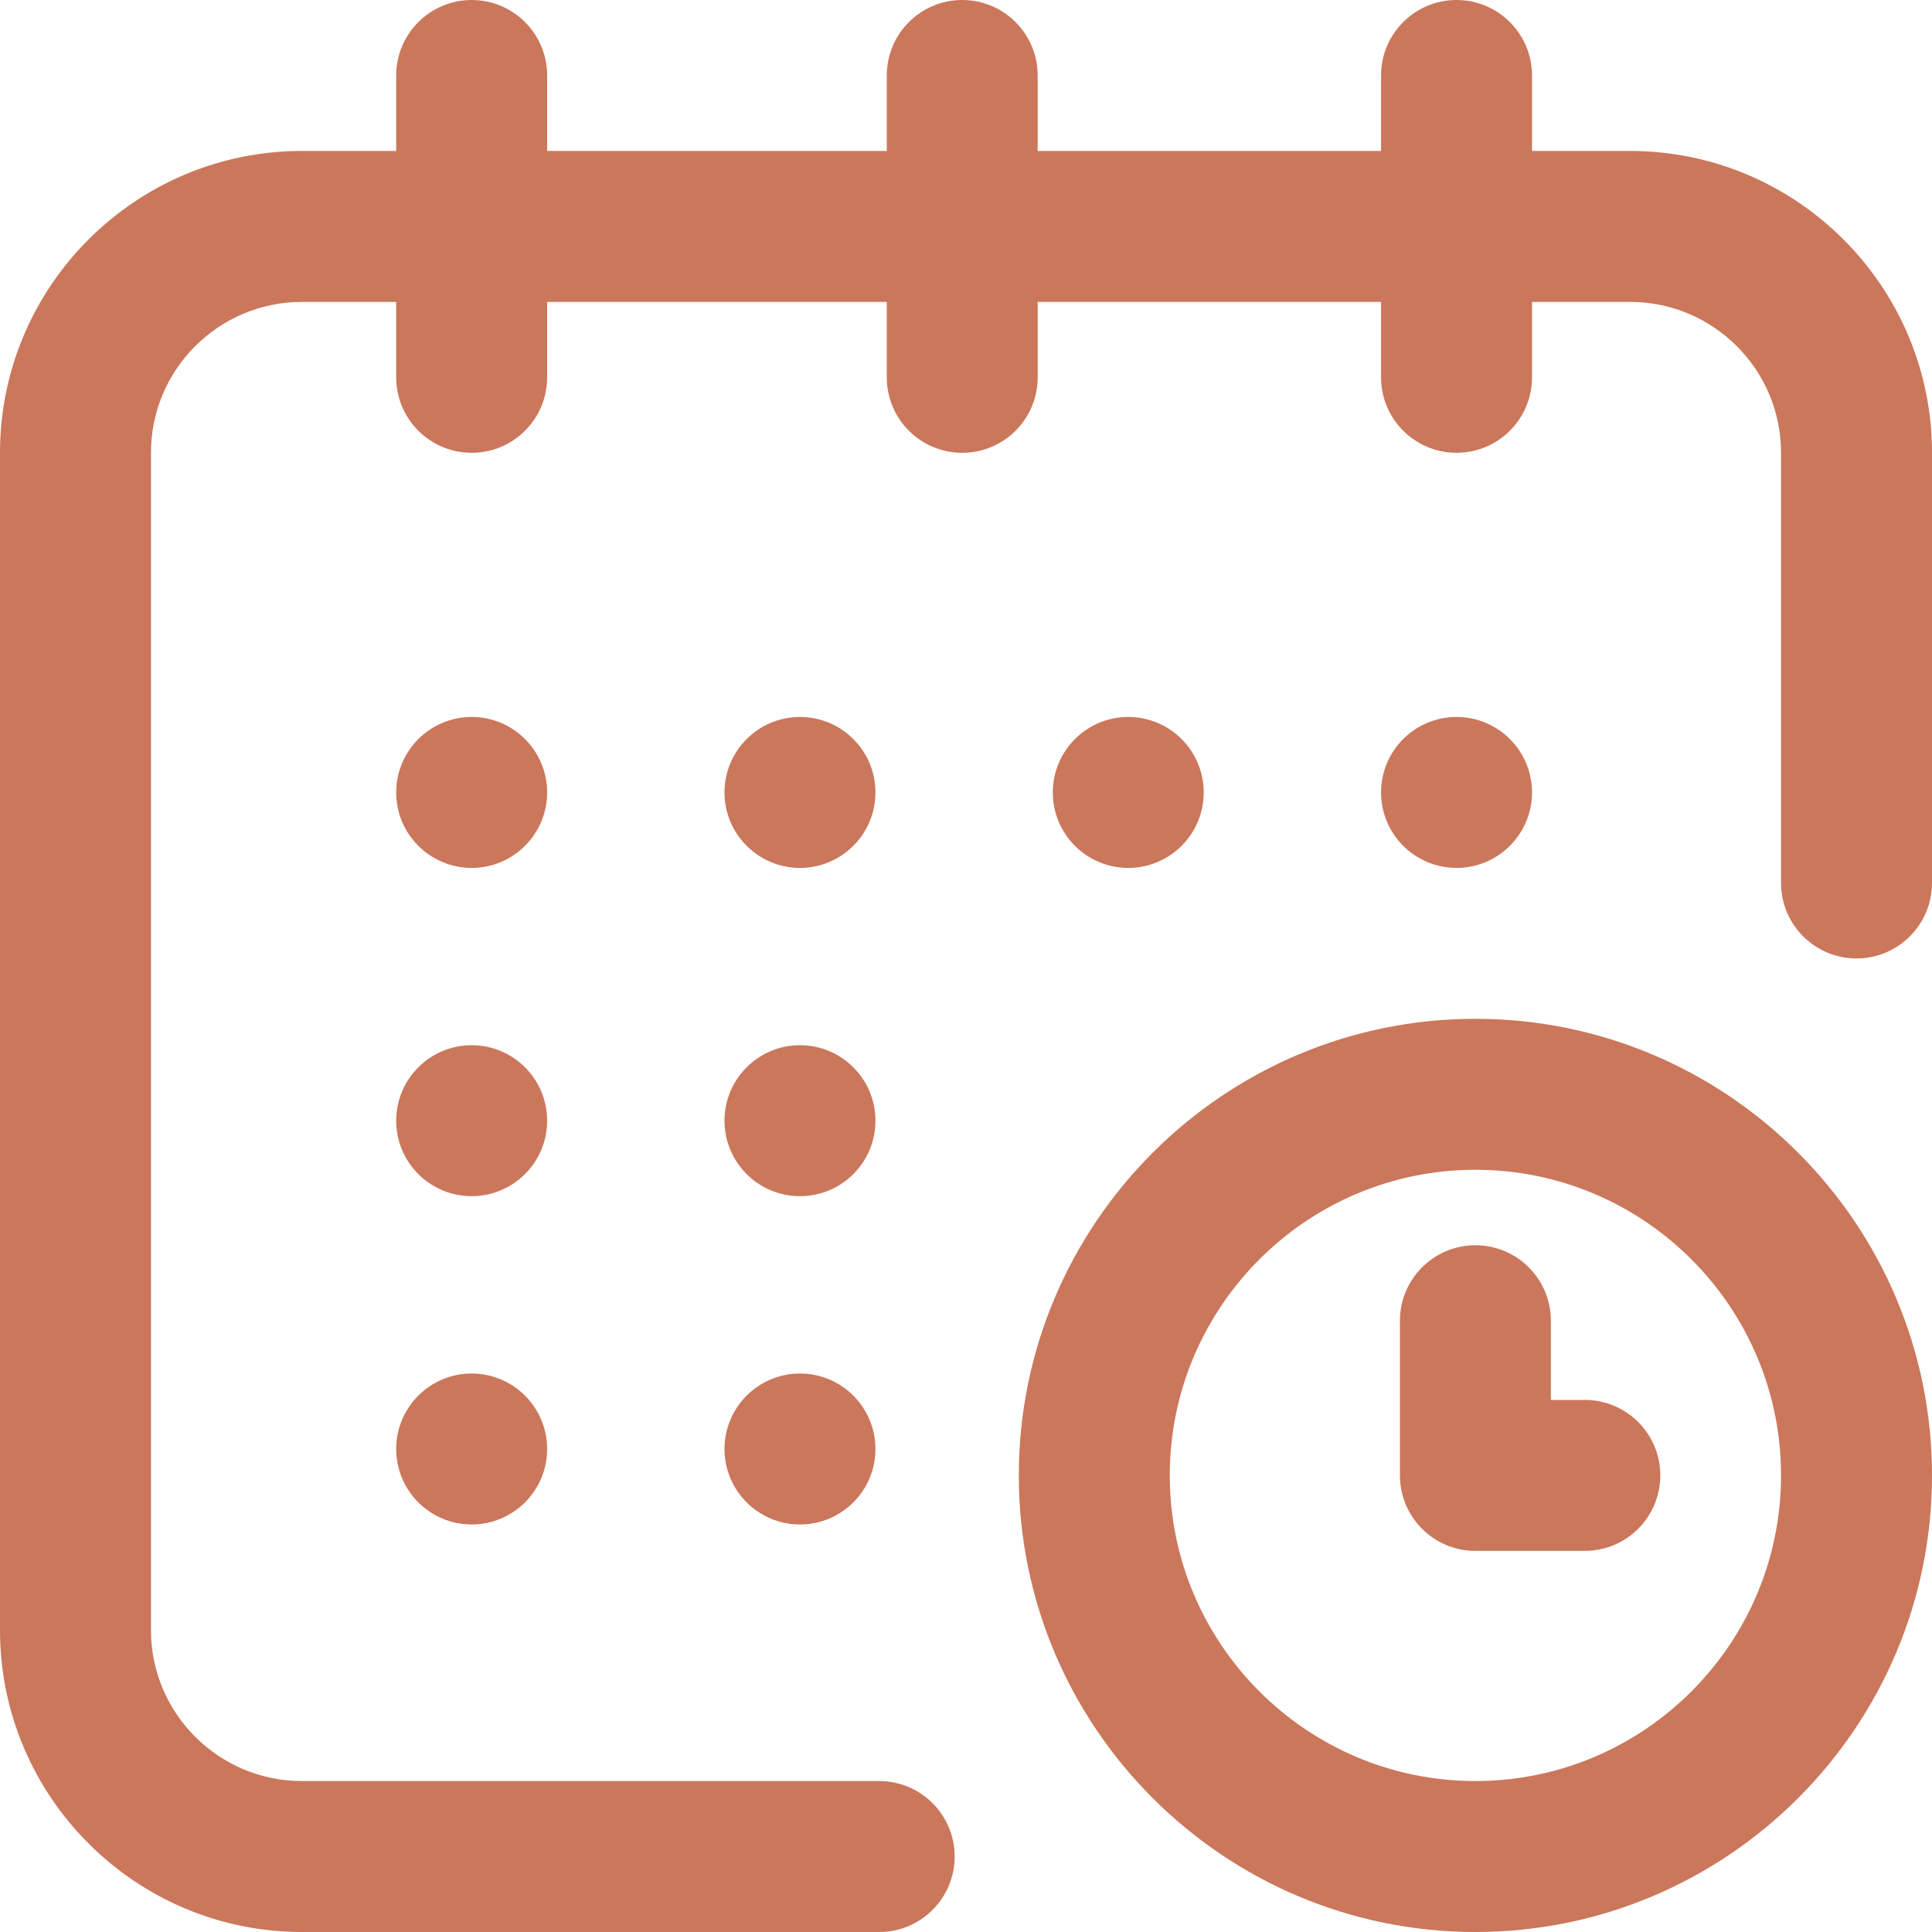 <?xml version="1.0" encoding="UTF-8"?> <svg xmlns="http://www.w3.org/2000/svg" width="30" height="30" viewBox="0 0 30 30" fill="none"> <path d="M22.617 13.477C23.264 13.477 23.789 12.952 23.789 12.305C23.789 11.658 23.264 11.133 22.617 11.133C21.97 11.133 21.445 11.658 21.445 12.305C21.445 12.952 21.97 13.477 22.617 13.477Z" fill="#CB775B"></path> <path d="M25.312 2.344H23.789V1.172C23.789 0.525 23.264 0 22.617 0C21.97 0 21.445 0.525 21.445 1.172V2.344H16.113V1.172C16.113 0.525 15.589 0 14.941 0C14.294 0 13.77 0.525 13.77 1.172V2.344H8.496V1.172C8.496 0.525 7.971 0 7.324 0C6.677 0 6.152 0.525 6.152 1.172V2.344H4.688C2.103 2.344 0 4.447 0 7.031V25.312C0 27.897 2.103 30 4.688 30H13.652C14.3 30 14.824 29.475 14.824 28.828C14.824 28.181 14.3 27.656 13.652 27.656H4.688C3.395 27.656 2.344 26.605 2.344 25.312V7.031C2.344 5.739 3.395 4.688 4.688 4.688H6.152V5.859C6.152 6.507 6.677 7.031 7.324 7.031C7.971 7.031 8.496 6.507 8.496 5.859V4.688H13.77V5.859C13.77 6.507 14.294 7.031 14.941 7.031C15.589 7.031 16.113 6.507 16.113 5.859V4.688H21.445V5.859C21.445 6.507 21.97 7.031 22.617 7.031C23.264 7.031 23.789 6.507 23.789 5.859V4.688H25.312C26.605 4.688 27.656 5.739 27.656 7.031V13.711C27.656 14.358 28.181 14.883 28.828 14.883C29.475 14.883 30 14.358 30 13.711V7.031C30 4.447 27.897 2.344 25.312 2.344Z" fill="#CB775B"></path> <path d="M22.91 15.82C19.001 15.82 15.82 19.001 15.82 22.91C15.82 26.82 19.001 30 22.91 30C26.82 30 30 26.82 30 22.91C30 19.001 26.82 15.82 22.91 15.82ZM22.91 27.656C20.293 27.656 18.164 25.527 18.164 22.91C18.164 20.293 20.293 18.164 22.91 18.164C25.527 18.164 27.656 20.293 27.656 22.91C27.656 25.527 25.527 27.656 22.91 27.656Z" fill="#CB775B"></path> <path d="M24.609 21.738H24.082V20.508C24.082 19.861 23.557 19.336 22.91 19.336C22.263 19.336 21.738 19.861 21.738 20.508V22.91C21.738 23.557 22.263 24.082 22.91 24.082H24.609C25.257 24.082 25.781 23.557 25.781 22.91C25.781 22.263 25.257 21.738 24.609 21.738Z" fill="#CB775B"></path> <path d="M17.52 13.477C18.167 13.477 18.691 12.952 18.691 12.305C18.691 11.658 18.167 11.133 17.52 11.133C16.872 11.133 16.348 11.658 16.348 12.305C16.348 12.952 16.872 13.477 17.52 13.477Z" fill="#CB775B"></path> <path d="M12.422 18.574C13.069 18.574 13.594 18.05 13.594 17.402C13.594 16.755 13.069 16.23 12.422 16.23C11.775 16.23 11.25 16.755 11.25 17.402C11.25 18.05 11.775 18.574 12.422 18.574Z" fill="#CB775B"></path> <path d="M7.324 13.477C7.971 13.477 8.496 12.952 8.496 12.305C8.496 11.658 7.971 11.133 7.324 11.133C6.677 11.133 6.152 11.658 6.152 12.305C6.152 12.952 6.677 13.477 7.324 13.477Z" fill="#CB775B"></path> <path d="M7.324 18.574C7.971 18.574 8.496 18.05 8.496 17.402C8.496 16.755 7.971 16.23 7.324 16.23C6.677 16.23 6.152 16.755 6.152 17.402C6.152 18.05 6.677 18.574 7.324 18.574Z" fill="#CB775B"></path> <path d="M7.324 23.672C7.971 23.672 8.496 23.147 8.496 22.5C8.496 21.853 7.971 21.328 7.324 21.328C6.677 21.328 6.152 21.853 6.152 22.5C6.152 23.147 6.677 23.672 7.324 23.672Z" fill="#CB775B"></path> <path d="M12.422 23.672C13.069 23.672 13.594 23.147 13.594 22.5C13.594 21.853 13.069 21.328 12.422 21.328C11.775 21.328 11.25 21.853 11.25 22.5C11.25 23.147 11.775 23.672 12.422 23.672Z" fill="#CB775B"></path> <path d="M12.422 13.477C13.069 13.477 13.594 12.952 13.594 12.305C13.594 11.658 13.069 11.133 12.422 11.133C11.775 11.133 11.25 11.658 11.25 12.305C11.25 12.952 11.775 13.477 12.422 13.477Z" fill="#CB775B"></path> </svg> 